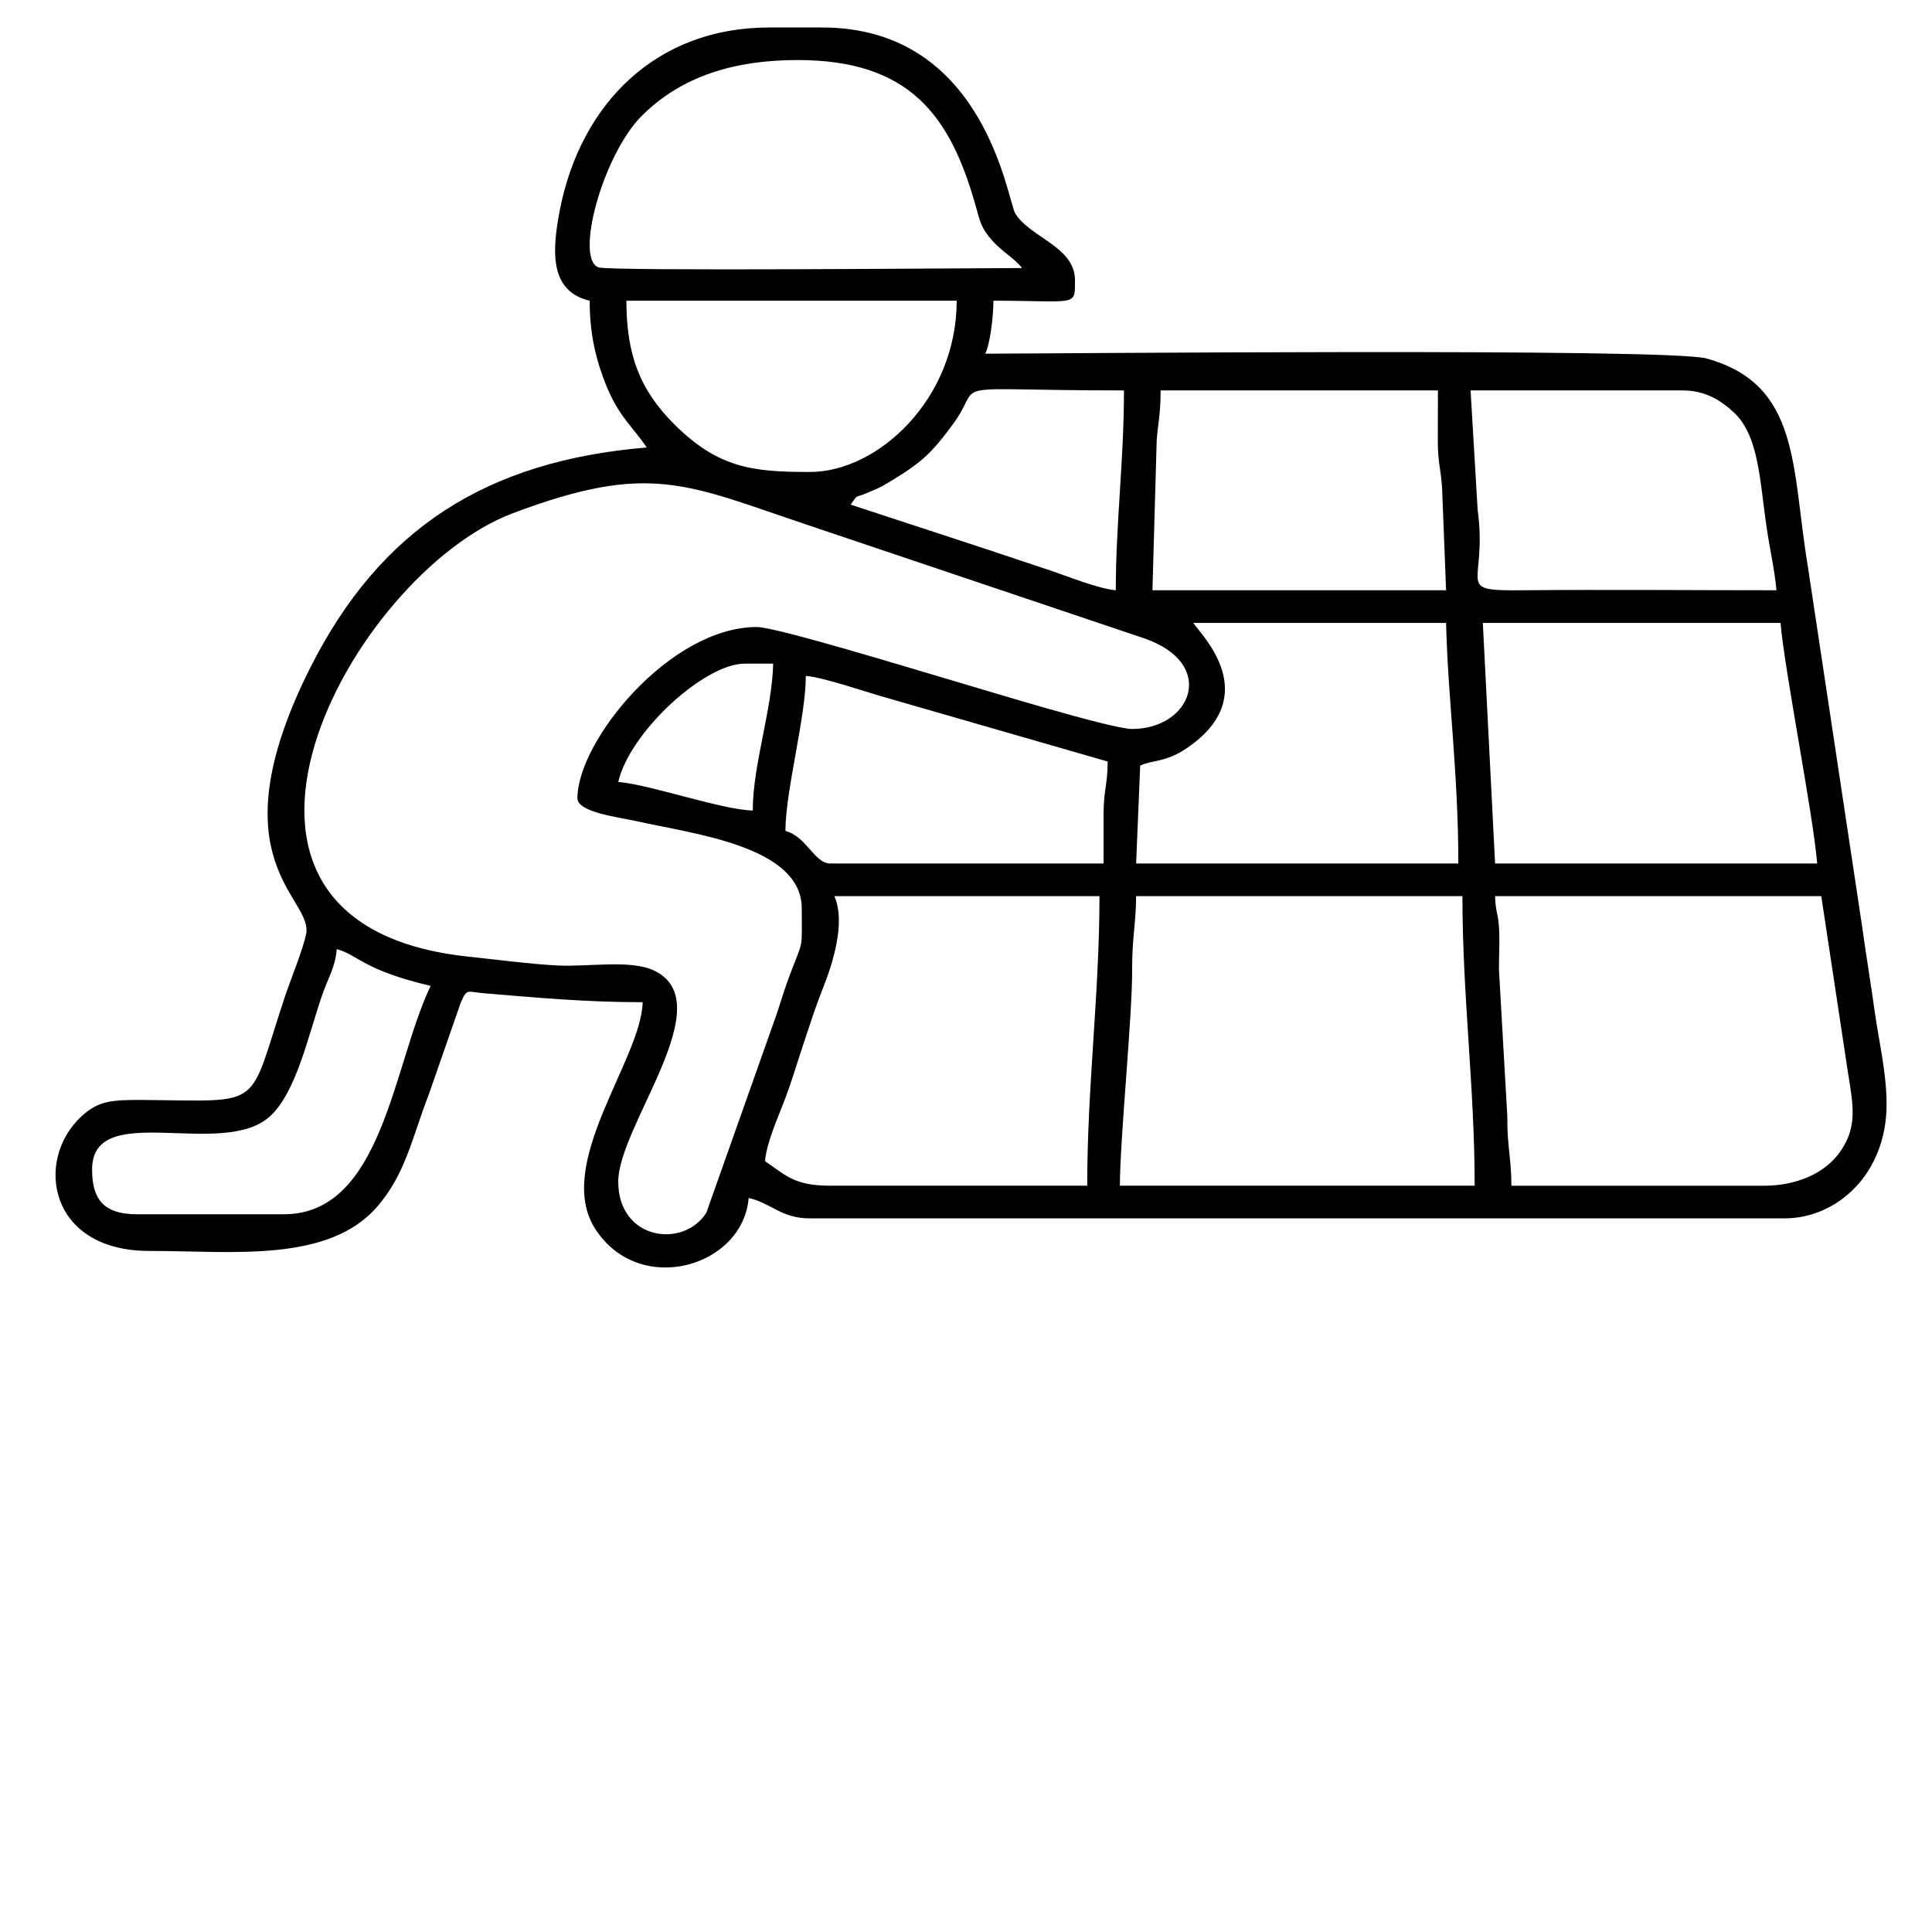 <?xml version="1.0" encoding="UTF-8"?>
<!DOCTYPE svg PUBLIC "-//W3C//DTD SVG 1.1//EN" "http://www.w3.org/Graphics/SVG/1.1/DTD/svg11.dtd">
<!-- Creator: CorelDRAW 2021.5 -->
<svg xmlns="http://www.w3.org/2000/svg" xml:space="preserve" width="300px" height="300px" version="1.1" style="shape-rendering:geometricPrecision; text-rendering:geometricPrecision; image-rendering:optimizeQuality; fill-rule:evenodd; clip-rule:evenodd"
viewBox="0 0 194.03 194.03"
 xmlns:xlink="http://www.w3.org/1999/xlink"
 xmlns:xodm="http://www.corel.com/coreldraw/odm/2003">
 <defs>
  <style type="text/css">
   <![CDATA[
    .fil1 {fill:none}
    .fil0 {fill:black}
   ]]>
  </style>
 </defs>
 <g id="Layer_x0020_1">
  <path class="fil0" d="M114.1 90l32.77 0c0,9.97 1.23,19.25 1.23,29.08l-35.63 0c0,-4.6 1.26,-17.11 1.23,-21.7 -0.02,-3.07 0.4,-4.86 0.4,-7.38zm-85.6 31.95l-14.74 0c-3.54,0 -4.51,-1.71 -4.51,-4.51 0,-7.1 13.22,-0.9 17.94,-5.4 2.57,-2.44 3.71,-7.85 5.15,-12.06 0.59,-1.74 1.33,-2.8 1.48,-4.66 2.14,0.57 2.62,2.1 9.43,3.69 -3.79,7.89 -4.81,22.94 -14.75,22.94zm121.65 -31.95l32.76 0 2.69 17.79c0.57,3.47 0.94,5.57 -0.96,8.1 -1.46,1.93 -4.18,3.19 -7.46,3.19l-25.39 0c0,-2.71 -0.44,-3.95 -0.41,-6.96l-0.84 -14.73c-0.01,-1.22 0.07,-2.51 0.03,-3.72 -0.06,-1.99 -0.37,-1.89 -0.42,-3.67zm-66.36 0l26.63 0c0,9.78 -1.23,19.06 -1.23,29.08l-25.81 0c-3.66,0 -4.45,-1.06 -6.55,-2.46 0.15,-1.81 1.24,-4.25 1.88,-5.91 0.79,-2.04 1.26,-3.71 1.96,-5.81 0.71,-2.13 1.22,-3.76 2.02,-5.77 0.88,-2.21 2.29,-6.48 1.1,-9.13zm27.04 -8.19l0 4.91 -27.45 0c-1.59,0 -2.36,-2.7 -4.5,-3.27 0,-4.01 2.05,-11.45 2.05,-15.57 1.74,0.15 5.71,1.5 7.42,2l22.89 6.6c0,2.34 -0.41,2.84 -0.41,5.33zm-35.23 -0.41c-3.11,-0.07 -10.29,-2.6 -13.51,-2.87 1.17,-5.04 8.67,-11.88 12.69,-11.88l2.87 0c-0.1,4.6 -2.05,10.16 -2.05,14.75zm73.32 -18.84l29.9 0c0.39,4.7 3.27,19.19 3.68,24.16l-32.35 0 -1.23 -24.16zm-29.08 0l25.39 0c0.17,7.43 1.23,15.05 1.23,24.16l-32.36 0 0.41 -9.83c1.25,-0.6 2.55,-0.28 4.75,-1.8 7.65,-5.27 1.4,-11.31 0.58,-12.53zm-61.85 17.61c0,1.43 4.31,1.93 5.9,2.29 5.64,1.28 16.63,2.49 16.63,8.77 0,4.27 0.2,3 -1.17,6.61 -0.53,1.38 -0.87,2.57 -1.34,3.98l-7.07 19.97c-2.29,3.63 -8.85,2.77 -8.85,-3.12 0,-5.61 10.41,-17.98 3.59,-21.2 -2.39,-1.13 -6.64,-0.34 -9.74,-0.51 -2.71,-0.14 -6.02,-0.58 -8.94,-0.89 -30.83,-3.29 -11.77,-38.39 4.49,-44.52 13.85,-5.23 17.48,-2.88 29.79,1.23l33.7 11.35c7.32,2.58 4.65,9.08 -1.29,9.08 -2.14,0 -15.66,-4.18 -18.69,-5.06 -3.2,-0.93 -17.03,-5.18 -18.99,-5.18 -8.74,0 -18.02,11.46 -18.02,17.2zm58.57 -40.96l27.85 0c0,1.64 0,3.28 -0.01,4.92 -0.01,2.38 0.32,3.01 0.43,4.91l0.4 10.24 -29.49 0 0.43 -15.13c0.15,-1.77 0.39,-2.6 0.39,-4.94zm-4.5 20.07c-1.76,-0.15 -5.02,-1.47 -6.61,-2 -2.36,-0.78 -4.32,-1.44 -6.76,-2.25l-13.26 -4.35c0.87,-1.18 0.25,-0.57 1.69,-1.19 1.22,-0.53 1.03,-0.39 2.19,-1.08 3.25,-1.95 4.26,-2.9 6.43,-5.86 3.27,-4.45 -1.78,-3.34 17.14,-3.34 0,7.04 -0.82,13.27 -0.82,20.07zm35.63 -20.07l21.3 0c2.3,0 3.85,1.02 5.15,2.22 2.5,2.33 2.6,6.87 3.27,11.47 0.33,2.24 0.84,4.48 1,6.38 -8.46,0 -16.95,-0.08 -25.4,0 -7.18,0.07 -3.56,-0.43 -4.61,-8.08l-0.71 -11.99zm-66.35 8.19c-5.66,0 -9.18,-0.35 -13.63,-4.8 -3.45,-3.44 -4.8,-6.98 -4.8,-12.4l33.17 0c0,9.88 -7.91,17.2 -14.74,17.2zm-1.23 -41.37c11.27,0 15.32,5.62 17.84,14.52 0.52,1.84 0.59,2.36 1.71,3.62 0.98,1.1 2.32,1.85 2.98,2.75 -4.56,0 -41.45,0.34 -42.54,-0.07 -2.4,-0.89 0.46,-11.31 4.33,-15.19 4.09,-4.1 9.48,-5.63 15.68,-5.63zm-20.89 24.17c0,3.43 0.67,6.07 1.68,8.55 1.27,3.12 2.65,4.1 4.05,6.19 -16.02,1.34 -26.77,8.09 -33.86,22.26 -9.67,19.34 0.44,22.95 -0.35,26.63 -0.37,1.7 -1.47,4.32 -2.09,6.15 -3.84,11.54 -1.93,10.58 -14.08,10.49 -3.32,-0.02 -4.68,0.03 -6.47,1.72 -4.63,4.38 -3.2,13.44 6.88,13.44 8.35,0 18.04,1.24 22.95,-4.5 2.81,-3.28 3.42,-6.78 5.14,-11.23l3.18 -9.14c0.65,-1.55 0.64,-1.15 2.32,-1.01 5.37,0.44 10.14,0.9 15.97,0.9 -0.12,5.75 -8.95,16.27 -4.75,22.78 4.42,6.85 14.82,3.83 15.4,-3.12 2.32,0.54 3.25,2.05 6.15,2.05l97.89 0c5.25,0 10.24,-4.45 10.24,-11.47 0,-3.11 -0.77,-6.31 -1.16,-9.08 -0.44,-3.16 -0.89,-5.8 -1.32,-8.92l-5.42 -35.95c-1.67,-9.99 -0.71,-18.32 -10.19,-20.94 -3.88,-1.07 -66.84,-0.48 -72.43,-0.48 0.49,-1.01 0.82,-3.73 0.82,-5.32 8.43,0 8.19,0.65 8.19,-2.05 0,-3.39 -4.5,-4.28 -5.99,-6.7 -0.8,-1.3 -3.02,-18.69 -19.4,-18.69l-5.33 0c-11.38,0 -18.94,7.71 -21.01,18.31 -0.79,4.06 -1.09,8.18 2.99,9.13z"/>
  <rect class="fil1" width="194.03" height="194.03"/>
 </g>
</svg>
